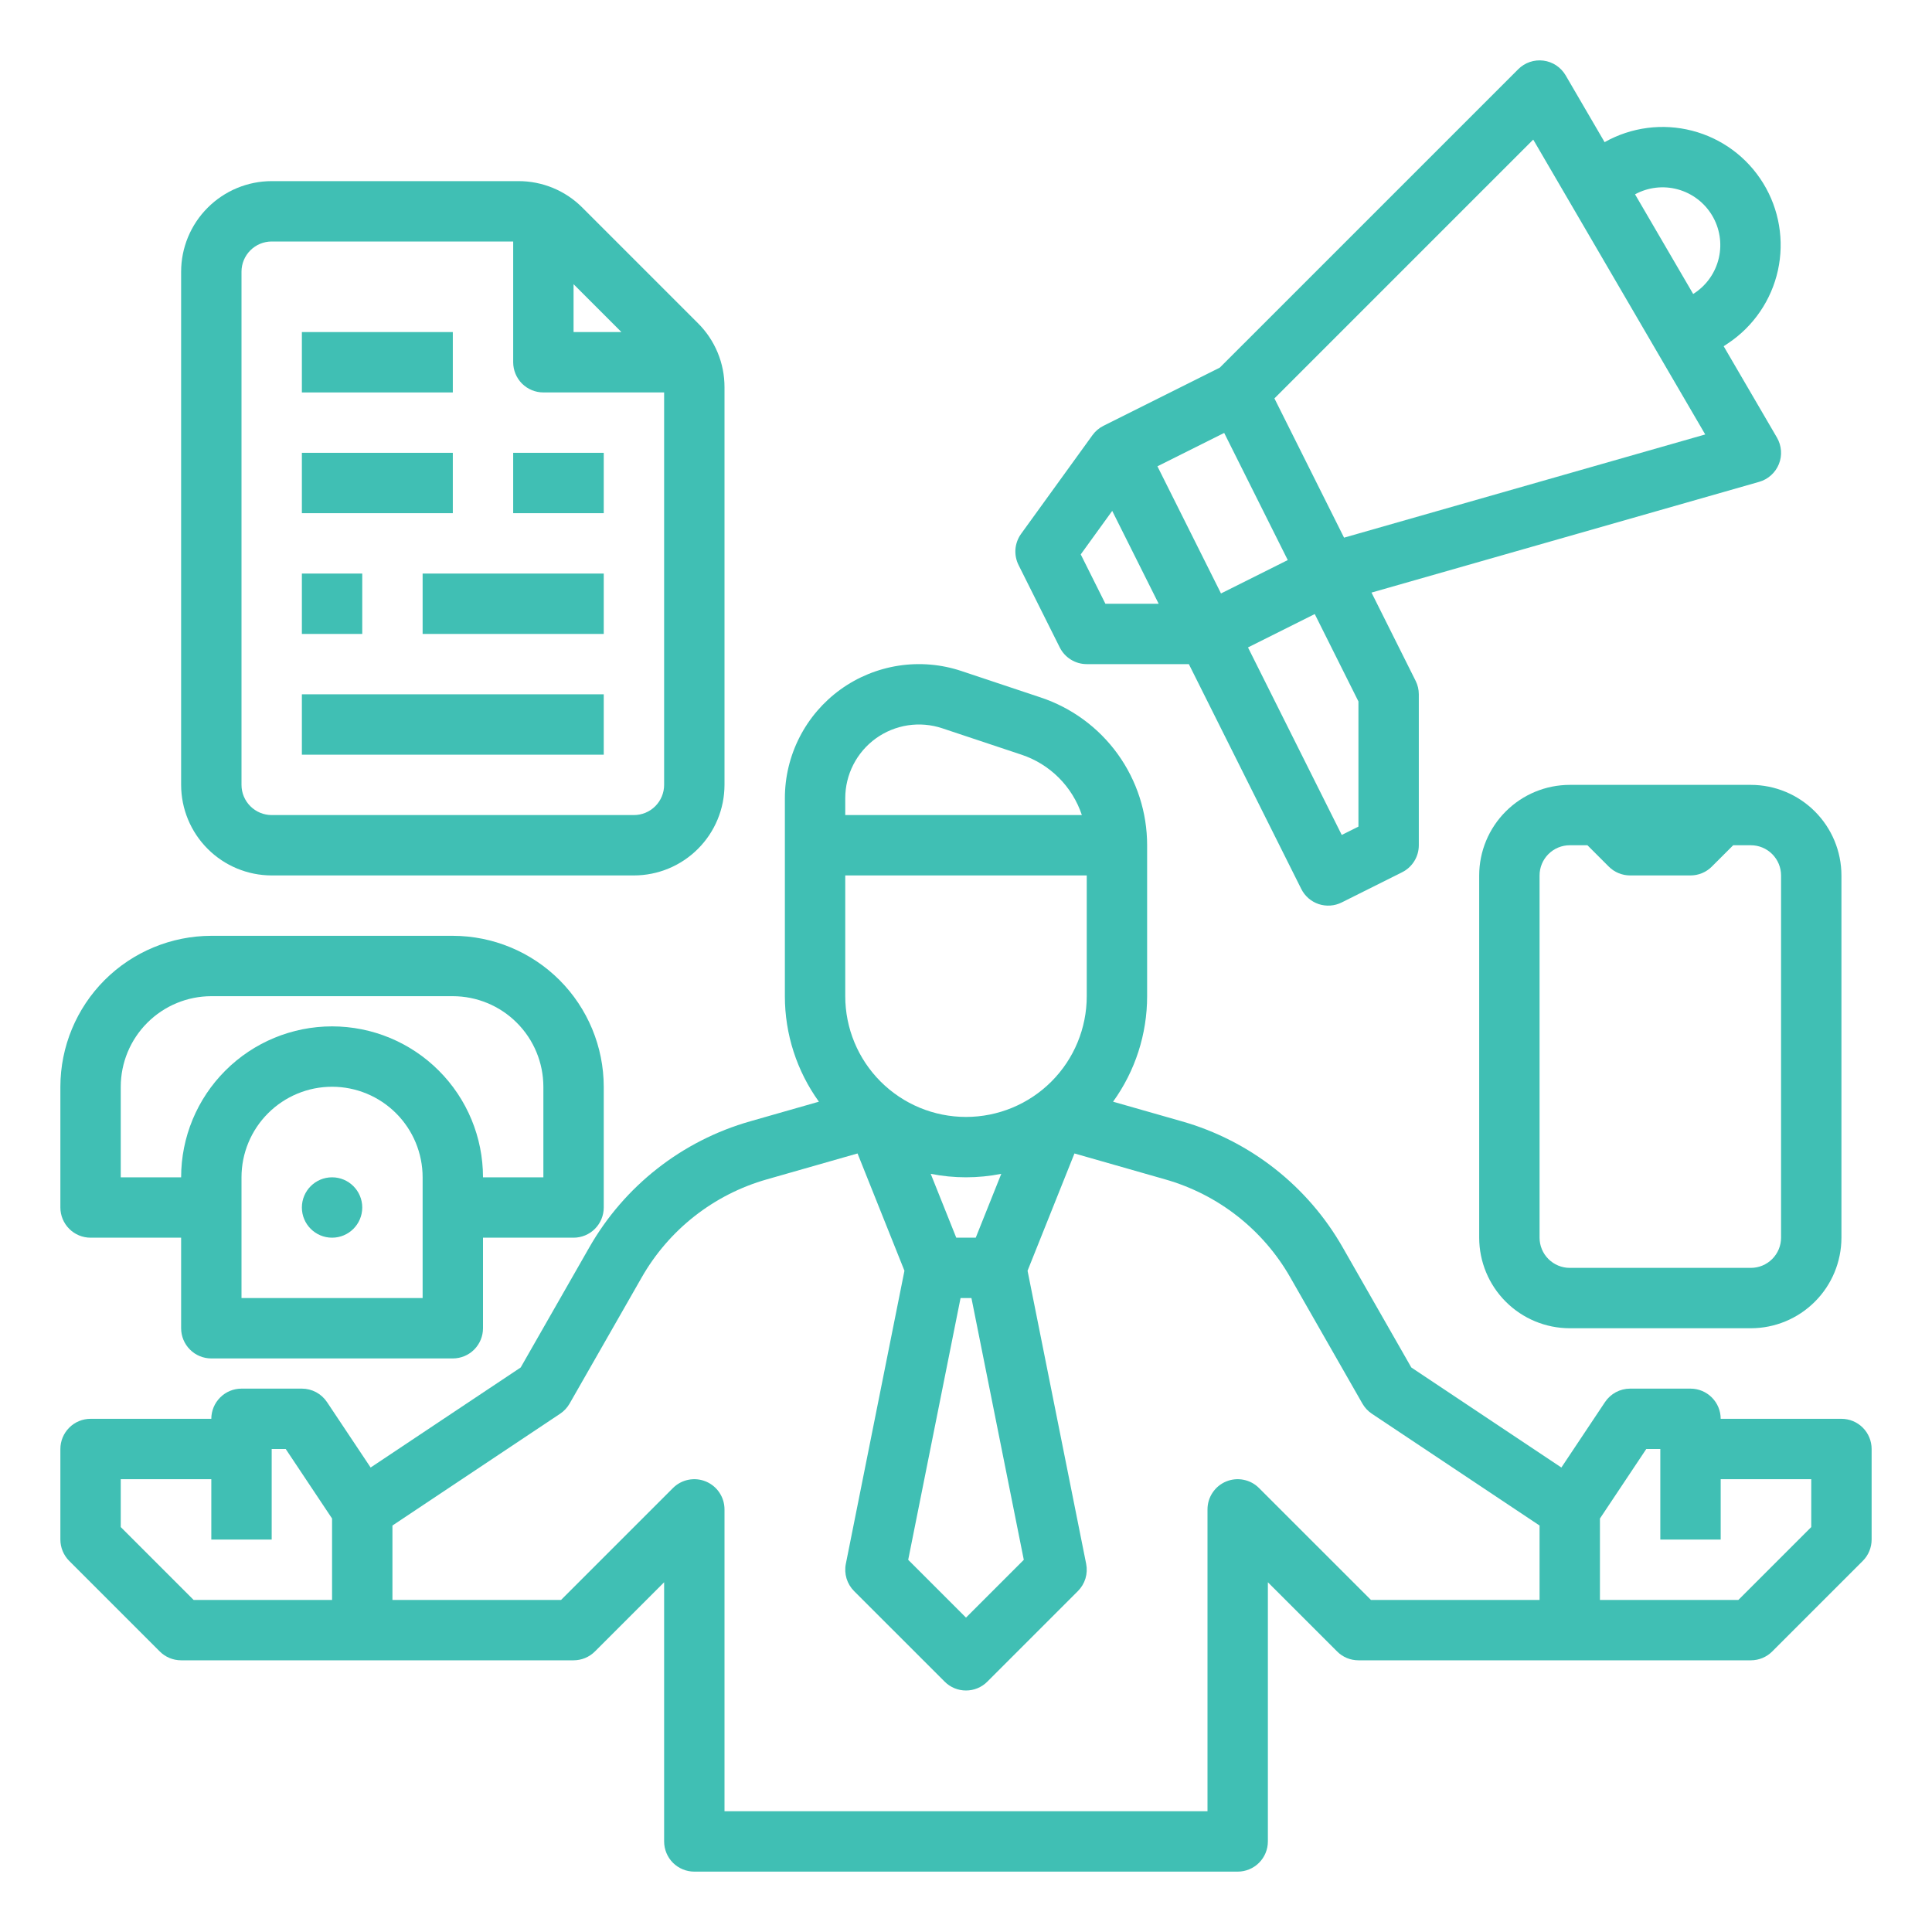 <svg width="72" height="72" viewBox="0 0 72 72" fill="none" xmlns="http://www.w3.org/2000/svg">
<path d="M5.954 61.545C6.165 61.757 6.452 61.875 6.75 61.875H21.375C21.673 61.875 21.96 61.757 22.171 61.545L24.75 58.966V68.625C24.75 68.923 24.869 69.21 25.079 69.421C25.291 69.632 25.577 69.75 25.875 69.75H46.125C46.423 69.75 46.709 69.632 46.92 69.421C47.132 69.21 47.25 68.923 47.25 68.625V58.966L49.83 61.545C50.04 61.757 50.327 61.875 50.625 61.875H65.25C65.548 61.875 65.835 61.757 66.046 61.545L69.421 58.17C69.632 57.959 69.75 57.673 69.75 57.375V54C69.75 53.702 69.632 53.416 69.421 53.205C69.21 52.993 68.923 52.875 68.625 52.875H64.125C64.125 52.577 64.007 52.291 63.795 52.08C63.584 51.868 63.298 51.75 63 51.75H60.75C60.565 51.75 60.383 51.796 60.219 51.883C60.056 51.971 59.917 52.097 59.814 52.251L58.188 54.69L52.595 50.961L50.045 46.498C48.738 44.2 46.58 42.507 44.035 41.786L41.481 41.057C42.307 39.912 42.751 38.536 42.75 37.125V31.5C42.751 30.281 42.368 29.092 41.655 28.103C40.942 27.114 39.936 26.375 38.779 25.991L35.827 25.006C35.076 24.756 34.276 24.688 33.493 24.807C32.711 24.927 31.967 25.23 31.325 25.693C30.683 26.156 30.16 26.765 29.799 27.47C29.438 28.174 29.25 28.955 29.25 29.747V37.125C29.249 38.536 29.693 39.912 30.518 41.057L27.965 41.786C25.42 42.507 23.262 44.2 21.955 46.498L19.405 50.961L13.812 54.69L12.186 52.251C12.083 52.097 11.944 51.971 11.781 51.883C11.617 51.796 11.435 51.75 11.25 51.75H9C8.702 51.75 8.415 51.868 8.205 52.08C7.994 52.291 7.875 52.577 7.875 52.875H3.375C3.077 52.875 2.79 52.993 2.58 53.205C2.369 53.416 2.25 53.702 2.25 54V57.375C2.25 57.673 2.369 57.959 2.579 58.17L5.954 61.545ZM59.625 56.591L61.352 54H61.875V57.375H64.125V55.125H67.5V56.909L64.784 59.625H59.625V56.591ZM31.5 29.747C31.5 29.311 31.603 28.883 31.802 28.495C32 28.108 32.288 27.773 32.641 27.518C32.994 27.264 33.402 27.097 33.833 27.031C34.263 26.966 34.702 27.003 35.115 27.141L38.068 28.125C38.592 28.299 39.068 28.593 39.459 28.984C39.849 29.375 40.143 29.851 40.318 30.375H31.5V29.747ZM31.5 32.625H40.5V37.125C40.5 38.319 40.026 39.463 39.182 40.307C38.338 41.151 37.194 41.625 36 41.625C34.806 41.625 33.662 41.151 32.818 40.307C31.974 39.463 31.5 38.319 31.5 37.125V32.625ZM35.797 48.375H36.203L38.154 58.13L36 60.284L33.846 58.13L35.797 48.375ZM34.685 43.745C35.553 43.918 36.447 43.918 37.315 43.745L36.363 46.125H35.637L34.685 43.745ZM14.625 56.852L20.874 52.686C21.019 52.589 21.14 52.46 21.227 52.308L23.909 47.615C24.925 45.827 26.604 44.511 28.583 43.95L31.958 42.986L33.706 47.357L31.522 58.279C31.485 58.461 31.495 58.649 31.548 58.826C31.602 59.003 31.698 59.164 31.829 59.295L35.205 62.67C35.415 62.882 35.702 63 36 63C36.298 63 36.585 62.882 36.795 62.67L40.17 59.295C40.301 59.164 40.398 59.003 40.452 58.826C40.505 58.649 40.514 58.461 40.478 58.279L38.294 47.357L40.042 42.986L43.417 43.95C45.396 44.511 47.075 45.827 48.091 47.615L50.773 52.308C50.86 52.46 50.981 52.589 51.126 52.686L57.375 56.852V59.625H51.091L46.92 55.455C46.763 55.297 46.563 55.19 46.344 55.147C46.126 55.103 45.9 55.126 45.694 55.211C45.489 55.296 45.313 55.44 45.19 55.625C45.066 55.81 45 56.028 45 56.25V67.5H27V56.25C27 56.028 26.934 55.81 26.81 55.625C26.687 55.44 26.511 55.296 26.305 55.211C26.1 55.126 25.874 55.103 25.655 55.147C25.437 55.19 25.237 55.297 25.079 55.455L20.909 59.625H14.625V56.852ZM4.5 55.125H7.875V57.375H10.125V54H10.648L12.375 56.591V59.625H7.216L4.5 56.909V55.125Z" fill="#40BFB4"/>
<path d="M3.375 46.125H6.75V49.5C6.75 49.798 6.869 50.084 7.08 50.295C7.29 50.507 7.577 50.625 7.875 50.625H16.875C17.173 50.625 17.459 50.507 17.671 50.295C17.881 50.084 18 49.798 18 49.5V46.125H21.375C21.673 46.125 21.959 46.007 22.171 45.795C22.381 45.584 22.5 45.298 22.5 45V40.5C22.498 39.009 21.905 37.579 20.851 36.524C19.796 35.47 18.366 34.877 16.875 34.875H7.875C6.384 34.877 4.954 35.47 3.899 36.524C2.845 37.579 2.252 39.009 2.25 40.5V45C2.25 45.298 2.369 45.584 2.58 45.795C2.79 46.007 3.077 46.125 3.375 46.125ZM15.75 48.375H9V43.875C9 42.98 9.356 42.121 9.989 41.489C10.621 40.856 11.48 40.5 12.375 40.5C13.27 40.5 14.129 40.856 14.761 41.489C15.394 42.121 15.75 42.98 15.75 43.875V48.375ZM4.5 40.5C4.501 39.605 4.857 38.747 5.49 38.115C6.122 37.482 6.98 37.126 7.875 37.125H16.875C17.77 37.126 18.628 37.482 19.26 38.115C19.893 38.747 20.249 39.605 20.25 40.5V43.875H18C18 42.383 17.407 40.952 16.352 39.898C15.298 38.843 13.867 38.25 12.375 38.25C10.883 38.25 9.452 38.843 8.398 39.898C7.343 40.952 6.75 42.383 6.75 43.875H4.5V40.5Z" fill="#40BFB4"/>
<path d="M12.375 46.125C12.996 46.125 13.5 45.621 13.5 45C13.5 44.379 12.996 43.875 12.375 43.875C11.754 43.875 11.25 44.379 11.25 45C11.25 45.621 11.754 46.125 12.375 46.125Z" fill="#40BFB4"/>
<path d="M58.5 29.25C57.605 29.251 56.747 29.607 56.115 30.24C55.482 30.872 55.126 31.73 55.125 32.625V46.125C55.126 47.02 55.482 47.878 56.115 48.51C56.747 49.143 57.605 49.499 58.5 49.5H65.25C66.145 49.499 67.003 49.143 67.635 48.51C68.268 47.878 68.624 47.02 68.625 46.125V32.625C68.624 31.73 68.268 30.872 67.635 30.24C67.003 29.607 66.145 29.251 65.25 29.25H58.5ZM66.375 32.625V46.125C66.375 46.423 66.256 46.709 66.045 46.92C65.834 47.131 65.548 47.25 65.25 47.25H58.5C58.202 47.25 57.916 47.131 57.705 46.92C57.494 46.709 57.375 46.423 57.375 46.125V32.625C57.375 32.327 57.494 32.041 57.705 31.83C57.916 31.619 58.202 31.5 58.5 31.5H59.159L59.954 32.295C60.165 32.507 60.452 32.625 60.75 32.625H63C63.298 32.625 63.585 32.507 63.795 32.295L64.591 31.5H65.25C65.548 31.5 65.834 31.619 66.045 31.83C66.256 32.041 66.375 32.327 66.375 32.625Z" fill="#40BFB4"/>
<path d="M10.125 32.625H23.625C24.52 32.624 25.378 32.268 26.01 31.635C26.643 31.003 26.999 30.145 27 29.25V14.432C27.001 13.989 26.915 13.549 26.745 13.14C26.575 12.73 26.326 12.358 26.012 12.046L21.705 7.739C21.392 7.424 21.02 7.175 20.61 7.005C20.201 6.836 19.762 6.749 19.318 6.75H10.125C9.23 6.751 8.372 7.107 7.74 7.74C7.107 8.372 6.751 9.23 6.75 10.125V29.25C6.751 30.145 7.107 31.003 7.74 31.635C8.372 32.268 9.23 32.624 10.125 32.625ZM21.375 10.591L23.159 12.375H21.375V10.591ZM9 10.125C9 9.827 9.119 9.541 9.33 9.33C9.541 9.119 9.827 9 10.125 9H19.125V13.5C19.125 13.798 19.244 14.085 19.454 14.296C19.666 14.507 19.952 14.625 20.25 14.625H24.75V29.25C24.75 29.548 24.631 29.834 24.42 30.045C24.209 30.256 23.923 30.375 23.625 30.375H10.125C9.827 30.375 9.541 30.256 9.33 30.045C9.119 29.834 9 29.548 9 29.25V10.125Z" fill="#40BFB4"/>
<path d="M22.5 25.875H11.25V28.125H22.5V25.875Z" fill="#40BFB4"/>
<path d="M22.5 21.375H15.75V23.625H22.5V21.375Z" fill="#40BFB4"/>
<path d="M13.5 21.375H11.25V23.625H13.5V21.375Z" fill="#40BFB4"/>
<path d="M22.5 16.875H19.125V19.125H22.5V16.875Z" fill="#40BFB4"/>
<path d="M16.875 16.875H11.25V19.125H16.875V16.875Z" fill="#40BFB4"/>
<path d="M16.875 12.375H11.25V14.625H16.875V12.375Z" fill="#40BFB4"/>
<path d="M59.799 5.298L58.347 2.808C58.26 2.659 58.14 2.533 57.997 2.437C57.853 2.342 57.69 2.281 57.519 2.259C57.349 2.237 57.175 2.255 57.012 2.31C56.849 2.366 56.701 2.458 56.58 2.58L45.459 13.7L41.122 15.869C40.96 15.95 40.82 16.069 40.714 16.216L40.713 16.216L40.704 16.229L40.703 16.231L38.053 19.895C37.933 20.062 37.86 20.259 37.843 20.463C37.827 20.668 37.867 20.874 37.959 21.058L39.494 24.128C39.587 24.315 39.731 24.472 39.909 24.582C40.086 24.692 40.291 24.75 40.5 24.75H44.305L48.494 33.128C48.56 33.26 48.651 33.378 48.763 33.475C48.874 33.572 49.004 33.646 49.144 33.693C49.284 33.739 49.432 33.758 49.58 33.747C49.727 33.737 49.871 33.697 50.003 33.631L52.253 32.506C52.44 32.413 52.597 32.269 52.707 32.091C52.817 31.914 52.875 31.709 52.875 31.5V25.875C52.875 25.7 52.834 25.528 52.756 25.372L51.112 22.084L65.559 17.957C65.724 17.91 65.876 17.826 66.003 17.711C66.13 17.596 66.23 17.454 66.294 17.295C66.358 17.136 66.385 16.964 66.372 16.793C66.359 16.622 66.308 16.456 66.222 16.308L64.236 12.903L64.4 12.794C65.347 12.162 66.013 11.188 66.258 10.076C66.502 8.964 66.306 7.8 65.71 6.83C65.115 5.859 64.166 5.157 63.064 4.872C61.961 4.586 60.791 4.739 59.799 5.298ZM41.195 22.5L40.276 20.661L41.449 19.039L43.18 22.5H41.195ZM43.134 17.378L45.622 16.134L47.991 20.872L45.503 22.116L43.134 17.378ZM50.625 30.805L50.003 31.116L46.509 24.128L48.997 22.884L50.625 26.141V30.805ZM50.089 20.037L47.494 14.847L57.139 5.202L63.549 16.191L50.089 20.037ZM63.803 8.025C64.088 8.499 64.18 9.064 64.058 9.604C63.937 10.144 63.612 10.616 63.152 10.922L63.1 10.956L60.933 7.242C61.42 6.977 61.991 6.911 62.525 7.057C63.06 7.203 63.518 7.55 63.803 8.025Z" fill="#40BFB4"/>
</svg>
